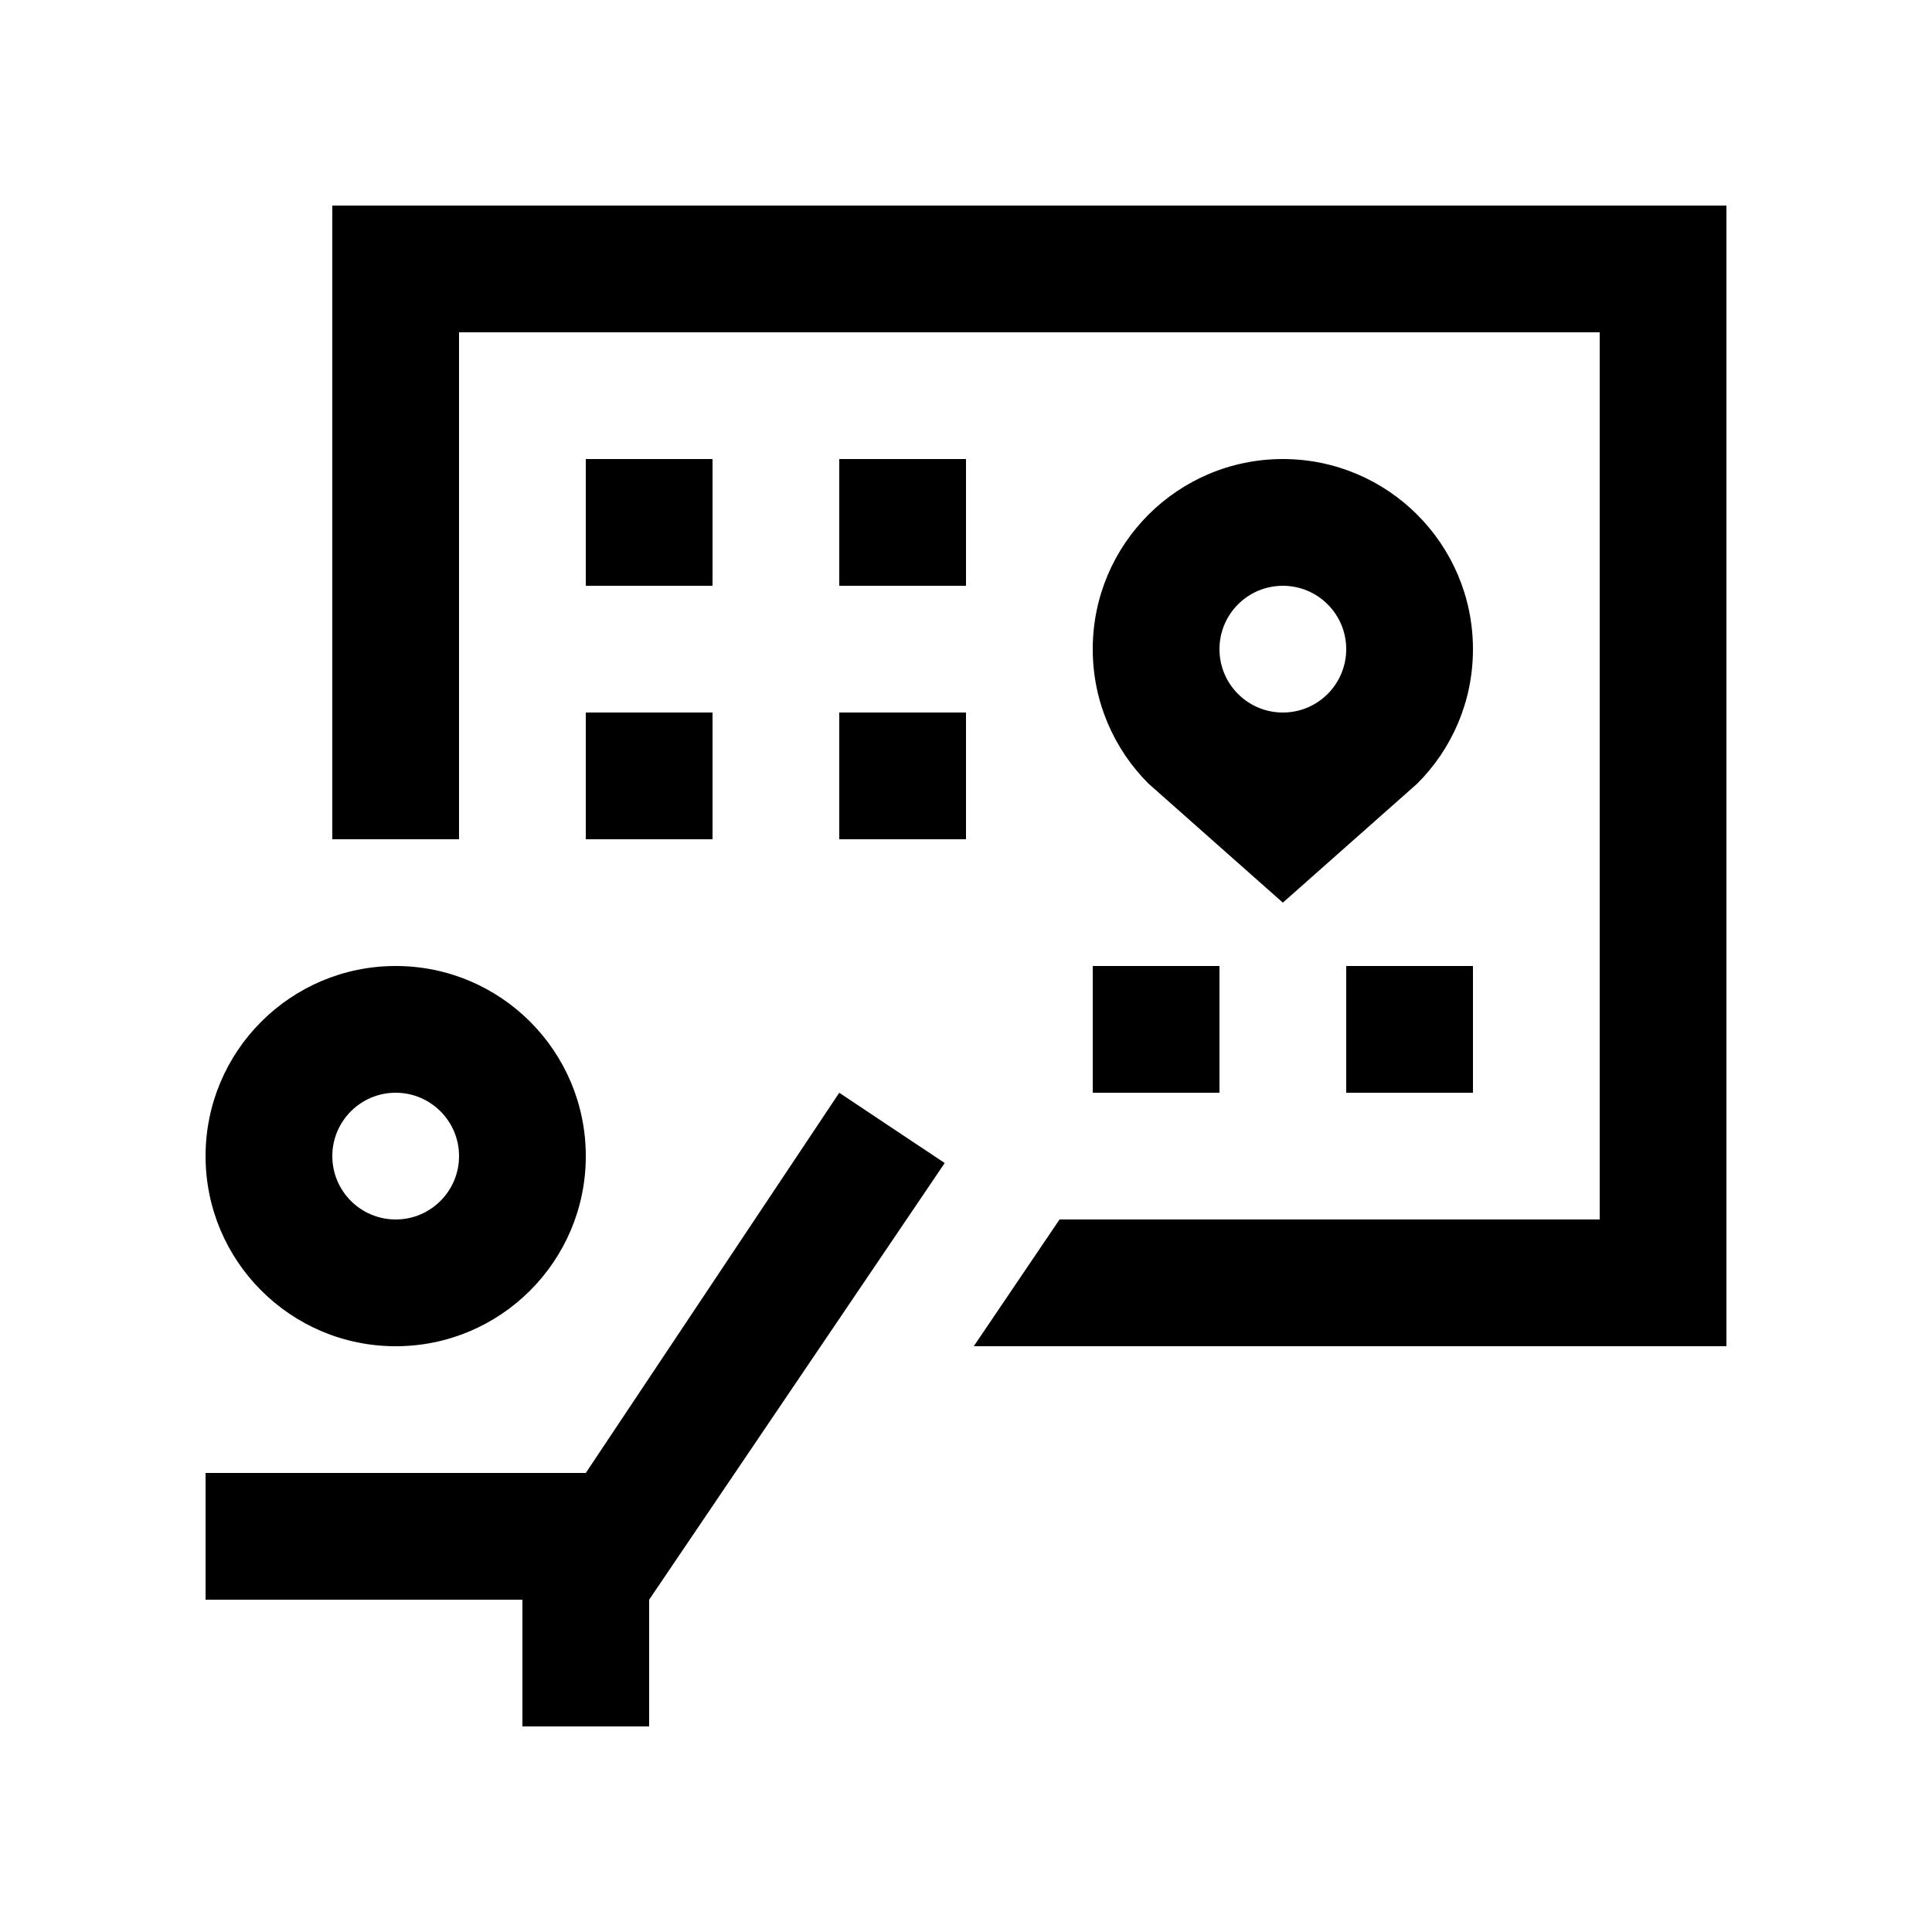 <?xml version="1.0" encoding="UTF-8"?>
<!-- Uploaded to: SVG Repo, www.svgrepo.com, Generator: SVG Repo Mixer Tools -->
<svg fill="#000000" width="800px" height="800px" version="1.1" viewBox="144 144 512 512" xmlns="http://www.w3.org/2000/svg">
 <g>
  <path d="m248.86 400c-27.82 0-50.383 22.566-50.383 50.383 0 27.816 22.562 50.383 50.383 50.383 27.832 0 50.383-22.566 50.383-50.383 0-27.82-22.551-50.383-50.383-50.383zm0 67.172c-9.273 0-16.793-7.527-16.793-16.793s7.523-16.793 16.793-16.793 16.793 7.527 16.793 16.793-7.519 16.793-16.793 16.793z"/>
  <path d="m366.41 433.59-67.172 100.76h-100.76v33.586h83.969v33.59h33.582v-33.59l78.328-115.72z"/>
  <path d="m232.06 198.48v167.93h33.586v-134.35h302.29v235.11h-143.14l-22.734 33.59h199.46v-302.29z"/>
  <path d="m299.24 265.65h33.59v33.59h-33.59z"/>
  <path d="m366.41 265.65h33.59v33.59h-33.59z"/>
  <path d="m299.24 332.82h33.59v33.59h-33.59z"/>
  <path d="m366.41 332.82h33.59v33.59h-33.59z"/>
  <path d="m433.59 400h33.582v33.59h-33.582z"/>
  <path d="m500.76 400h33.59v33.59h-33.59z"/>
  <path d="m483.97 265.65c-27.816 0-50.383 22.539-50.383 50.383 0 13.906 5.637 26.5 14.762 35.621l35.621 31.555 35.633-31.562c9.117-9.109 14.762-21.703 14.746-35.621 0-27.805-22.555-50.375-50.379-50.375zm0 67.176c-9.285 0-16.797-7.516-16.797-16.793 0-9.273 7.512-16.793 16.797-16.793 9.281 0 16.793 7.519 16.793 16.789 0 9.27-7.512 16.797-16.793 16.797z"/>
 </g>
</svg>